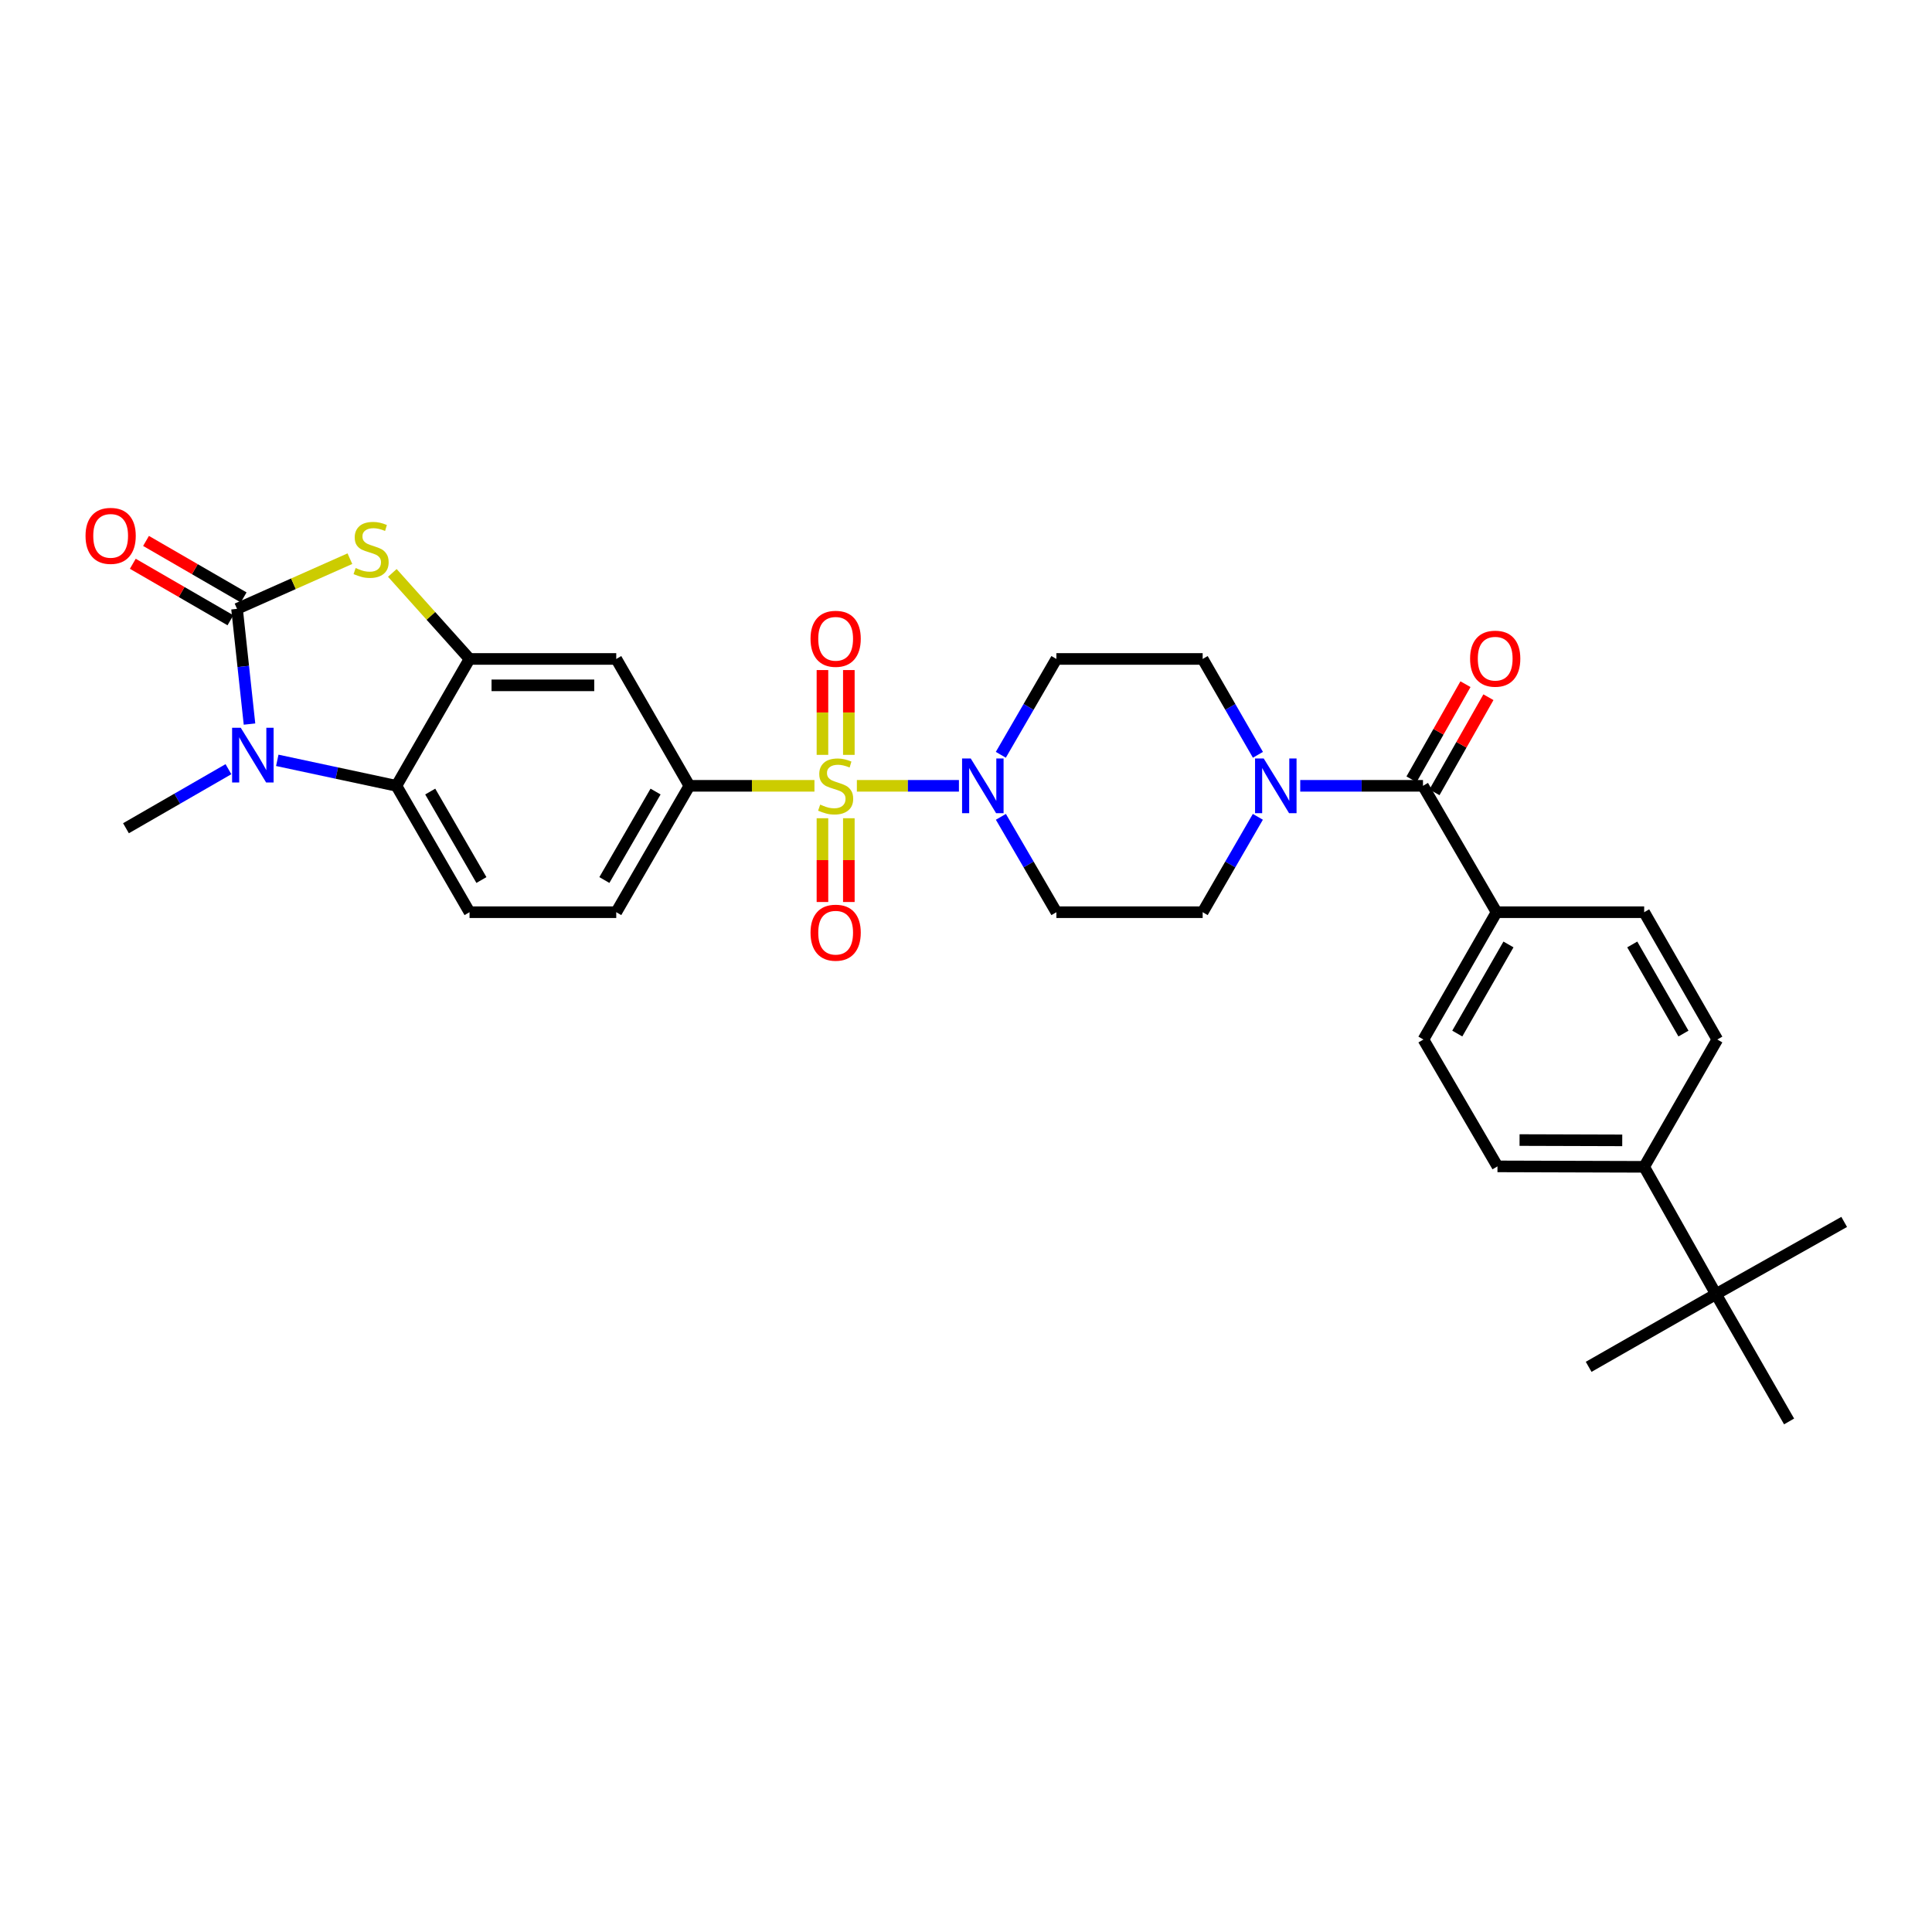 <?xml version='1.0' encoding='iso-8859-1'?>
<svg version='1.1' baseProfile='full'
              xmlns='http://www.w3.org/2000/svg'
                      xmlns:rdkit='http://www.rdkit.org/xml'
                      xmlns:xlink='http://www.w3.org/1999/xlink'
                  xml:space='preserve'
width='1000px' height='1000px' viewBox='0 0 1000 1000'>
<!-- END OF HEADER -->
<rect style='opacity:1.0;fill:#FFFFFF;stroke:none' width='1000' height='1000' x='0' y='0'> </rect>
<path class='bond-3' d='M 443.514,406.739 L 469.926,406.739' style='fill:none;fill-rule:evenodd;stroke:#CCCC00;stroke-width:6px;stroke-linecap:butt;stroke-linejoin:miter;stroke-opacity:1' />
<path class='bond-3' d='M 469.926,406.739 L 496.339,406.739' style='fill:none;fill-rule:evenodd;stroke:#0000FF;stroke-width:6px;stroke-linecap:butt;stroke-linejoin:miter;stroke-opacity:1' />
<path class='bond-6' d='M 421.556,406.739 L 389.188,406.739' style='fill:none;fill-rule:evenodd;stroke:#CCCC00;stroke-width:6px;stroke-linecap:butt;stroke-linejoin:miter;stroke-opacity:1' />
<path class='bond-6' d='M 389.188,406.739 L 356.82,406.739' style='fill:none;fill-rule:evenodd;stroke:#000000;stroke-width:6px;stroke-linecap:butt;stroke-linejoin:miter;stroke-opacity:1' />
<path class='bond-10' d='M 425.698,423.518 L 425.698,445.197' style='fill:none;fill-rule:evenodd;stroke:#CCCC00;stroke-width:6px;stroke-linecap:butt;stroke-linejoin:miter;stroke-opacity:1' />
<path class='bond-10' d='M 425.698,445.197 L 425.698,466.877' style='fill:none;fill-rule:evenodd;stroke:#FF0000;stroke-width:6px;stroke-linecap:butt;stroke-linejoin:miter;stroke-opacity:1' />
<path class='bond-10' d='M 439.36,423.518 L 439.36,445.197' style='fill:none;fill-rule:evenodd;stroke:#CCCC00;stroke-width:6px;stroke-linecap:butt;stroke-linejoin:miter;stroke-opacity:1' />
<path class='bond-10' d='M 439.36,445.197 L 439.36,466.877' style='fill:none;fill-rule:evenodd;stroke:#FF0000;stroke-width:6px;stroke-linecap:butt;stroke-linejoin:miter;stroke-opacity:1' />
<path class='bond-11' d='M 439.36,390.715 L 439.36,368.769' style='fill:none;fill-rule:evenodd;stroke:#CCCC00;stroke-width:6px;stroke-linecap:butt;stroke-linejoin:miter;stroke-opacity:1' />
<path class='bond-11' d='M 439.36,368.769 L 439.36,346.823' style='fill:none;fill-rule:evenodd;stroke:#FF0000;stroke-width:6px;stroke-linecap:butt;stroke-linejoin:miter;stroke-opacity:1' />
<path class='bond-11' d='M 425.698,390.715 L 425.698,368.769' style='fill:none;fill-rule:evenodd;stroke:#CCCC00;stroke-width:6px;stroke-linecap:butt;stroke-linejoin:miter;stroke-opacity:1' />
<path class='bond-11' d='M 425.698,368.769 L 425.698,346.823' style='fill:none;fill-rule:evenodd;stroke:#FF0000;stroke-width:6px;stroke-linecap:butt;stroke-linejoin:miter;stroke-opacity:1' />
<path class='bond-0' d='M 122.688,315.137 L 151.896,302.154' style='fill:none;fill-rule:evenodd;stroke:#000000;stroke-width:6px;stroke-linecap:butt;stroke-linejoin:miter;stroke-opacity:1' />
<path class='bond-0' d='M 151.896,302.154 L 181.104,289.172' style='fill:none;fill-rule:evenodd;stroke:#CCCC00;stroke-width:6px;stroke-linecap:butt;stroke-linejoin:miter;stroke-opacity:1' />
<path class='bond-16' d='M 126.109,309.225 L 100.846,294.604' style='fill:none;fill-rule:evenodd;stroke:#000000;stroke-width:6px;stroke-linecap:butt;stroke-linejoin:miter;stroke-opacity:1' />
<path class='bond-16' d='M 100.846,294.604 L 75.582,279.983' style='fill:none;fill-rule:evenodd;stroke:#FF0000;stroke-width:6px;stroke-linecap:butt;stroke-linejoin:miter;stroke-opacity:1' />
<path class='bond-16' d='M 119.266,321.049 L 94.003,306.428' style='fill:none;fill-rule:evenodd;stroke:#000000;stroke-width:6px;stroke-linecap:butt;stroke-linejoin:miter;stroke-opacity:1' />
<path class='bond-16' d='M 94.003,306.428 L 68.739,291.808' style='fill:none;fill-rule:evenodd;stroke:#FF0000;stroke-width:6px;stroke-linecap:butt;stroke-linejoin:miter;stroke-opacity:1' />
<path class='bond-33' d='M 122.688,315.137 L 125.914,344.96' style='fill:none;fill-rule:evenodd;stroke:#000000;stroke-width:6px;stroke-linecap:butt;stroke-linejoin:miter;stroke-opacity:1' />
<path class='bond-33' d='M 125.914,344.96 L 129.14,374.782' style='fill:none;fill-rule:evenodd;stroke:#0000FF;stroke-width:6px;stroke-linecap:butt;stroke-linejoin:miter;stroke-opacity:1' />
<path class='bond-1' d='M 143.517,393.549 L 174.35,400.144' style='fill:none;fill-rule:evenodd;stroke:#0000FF;stroke-width:6px;stroke-linecap:butt;stroke-linejoin:miter;stroke-opacity:1' />
<path class='bond-1' d='M 174.35,400.144 L 205.182,406.739' style='fill:none;fill-rule:evenodd;stroke:#000000;stroke-width:6px;stroke-linecap:butt;stroke-linejoin:miter;stroke-opacity:1' />
<path class='bond-27' d='M 118.242,398.128 L 91.722,413.412' style='fill:none;fill-rule:evenodd;stroke:#0000FF;stroke-width:6px;stroke-linecap:butt;stroke-linejoin:miter;stroke-opacity:1' />
<path class='bond-27' d='M 91.722,413.412 L 65.202,428.697' style='fill:none;fill-rule:evenodd;stroke:#000000;stroke-width:6px;stroke-linecap:butt;stroke-linejoin:miter;stroke-opacity:1' />
<path class='bond-2' d='M 203.069,296.536 L 223.051,318.804' style='fill:none;fill-rule:evenodd;stroke:#CCCC00;stroke-width:6px;stroke-linecap:butt;stroke-linejoin:miter;stroke-opacity:1' />
<path class='bond-2' d='M 223.051,318.804 L 243.033,341.072' style='fill:none;fill-rule:evenodd;stroke:#000000;stroke-width:6px;stroke-linecap:butt;stroke-linejoin:miter;stroke-opacity:1' />
<path class='bond-12' d='M 518.02,390.681 L 532.404,365.876' style='fill:none;fill-rule:evenodd;stroke:#0000FF;stroke-width:6px;stroke-linecap:butt;stroke-linejoin:miter;stroke-opacity:1' />
<path class='bond-12' d='M 532.404,365.876 L 546.787,341.072' style='fill:none;fill-rule:evenodd;stroke:#000000;stroke-width:6px;stroke-linecap:butt;stroke-linejoin:miter;stroke-opacity:1' />
<path class='bond-13' d='M 518.053,422.791 L 532.42,447.474' style='fill:none;fill-rule:evenodd;stroke:#0000FF;stroke-width:6px;stroke-linecap:butt;stroke-linejoin:miter;stroke-opacity:1' />
<path class='bond-13' d='M 532.42,447.474 L 546.787,472.156' style='fill:none;fill-rule:evenodd;stroke:#000000;stroke-width:6px;stroke-linecap:butt;stroke-linejoin:miter;stroke-opacity:1' />
<path class='bond-4' d='M 243.033,341.072 L 318.97,341.072' style='fill:none;fill-rule:evenodd;stroke:#000000;stroke-width:6px;stroke-linecap:butt;stroke-linejoin:miter;stroke-opacity:1' />
<path class='bond-4' d='M 254.423,354.733 L 307.579,354.733' style='fill:none;fill-rule:evenodd;stroke:#000000;stroke-width:6px;stroke-linecap:butt;stroke-linejoin:miter;stroke-opacity:1' />
<path class='bond-32' d='M 243.033,341.072 L 205.182,406.739' style='fill:none;fill-rule:evenodd;stroke:#000000;stroke-width:6px;stroke-linecap:butt;stroke-linejoin:miter;stroke-opacity:1' />
<path class='bond-5' d='M 205.182,406.739 L 243.033,472.156' style='fill:none;fill-rule:evenodd;stroke:#000000;stroke-width:6px;stroke-linecap:butt;stroke-linejoin:miter;stroke-opacity:1' />
<path class='bond-5' d='M 222.685,409.71 L 249.18,455.502' style='fill:none;fill-rule:evenodd;stroke:#000000;stroke-width:6px;stroke-linecap:butt;stroke-linejoin:miter;stroke-opacity:1' />
<path class='bond-9' d='M 356.82,406.739 L 318.97,341.072' style='fill:none;fill-rule:evenodd;stroke:#000000;stroke-width:6px;stroke-linecap:butt;stroke-linejoin:miter;stroke-opacity:1' />
<path class='bond-20' d='M 356.82,406.739 L 318.97,472.156' style='fill:none;fill-rule:evenodd;stroke:#000000;stroke-width:6px;stroke-linecap:butt;stroke-linejoin:miter;stroke-opacity:1' />
<path class='bond-20' d='M 339.318,409.71 L 312.822,455.502' style='fill:none;fill-rule:evenodd;stroke:#000000;stroke-width:6px;stroke-linecap:butt;stroke-linejoin:miter;stroke-opacity:1' />
<path class='bond-7' d='M 736.534,406.739 L 704.766,406.739' style='fill:none;fill-rule:evenodd;stroke:#000000;stroke-width:6px;stroke-linecap:butt;stroke-linejoin:miter;stroke-opacity:1' />
<path class='bond-7' d='M 704.766,406.739 L 672.999,406.739' style='fill:none;fill-rule:evenodd;stroke:#0000FF;stroke-width:6px;stroke-linecap:butt;stroke-linejoin:miter;stroke-opacity:1' />
<path class='bond-15' d='M 736.534,406.739 L 774.612,472.156' style='fill:none;fill-rule:evenodd;stroke:#000000;stroke-width:6px;stroke-linecap:butt;stroke-linejoin:miter;stroke-opacity:1' />
<path class='bond-22' d='M 742.475,410.11 L 756.441,385.493' style='fill:none;fill-rule:evenodd;stroke:#000000;stroke-width:6px;stroke-linecap:butt;stroke-linejoin:miter;stroke-opacity:1' />
<path class='bond-22' d='M 756.441,385.493 L 770.407,360.876' style='fill:none;fill-rule:evenodd;stroke:#FF0000;stroke-width:6px;stroke-linecap:butt;stroke-linejoin:miter;stroke-opacity:1' />
<path class='bond-22' d='M 730.593,403.368 L 744.559,378.752' style='fill:none;fill-rule:evenodd;stroke:#000000;stroke-width:6px;stroke-linecap:butt;stroke-linejoin:miter;stroke-opacity:1' />
<path class='bond-22' d='M 744.559,378.752 L 758.525,354.135' style='fill:none;fill-rule:evenodd;stroke:#FF0000;stroke-width:6px;stroke-linecap:butt;stroke-linejoin:miter;stroke-opacity:1' />
<path class='bond-8' d='M 651.066,422.789 L 636.781,447.472' style='fill:none;fill-rule:evenodd;stroke:#0000FF;stroke-width:6px;stroke-linecap:butt;stroke-linejoin:miter;stroke-opacity:1' />
<path class='bond-8' d='M 636.781,447.472 L 622.496,472.156' style='fill:none;fill-rule:evenodd;stroke:#000000;stroke-width:6px;stroke-linecap:butt;stroke-linejoin:miter;stroke-opacity:1' />
<path class='bond-31' d='M 651.098,390.684 L 636.797,365.878' style='fill:none;fill-rule:evenodd;stroke:#0000FF;stroke-width:6px;stroke-linecap:butt;stroke-linejoin:miter;stroke-opacity:1' />
<path class='bond-31' d='M 636.797,365.878 L 622.496,341.072' style='fill:none;fill-rule:evenodd;stroke:#000000;stroke-width:6px;stroke-linecap:butt;stroke-linejoin:miter;stroke-opacity:1' />
<path class='bond-18' d='M 546.787,341.072 L 622.496,341.072' style='fill:none;fill-rule:evenodd;stroke:#000000;stroke-width:6px;stroke-linecap:butt;stroke-linejoin:miter;stroke-opacity:1' />
<path class='bond-17' d='M 546.787,472.156 L 622.496,472.156' style='fill:none;fill-rule:evenodd;stroke:#000000;stroke-width:6px;stroke-linecap:butt;stroke-linejoin:miter;stroke-opacity:1' />
<path class='bond-14' d='M 243.033,472.156 L 318.97,472.156' style='fill:none;fill-rule:evenodd;stroke:#000000;stroke-width:6px;stroke-linecap:butt;stroke-linejoin:miter;stroke-opacity:1' />
<path class='bond-23' d='M 774.612,472.156 L 851.02,472.156' style='fill:none;fill-rule:evenodd;stroke:#000000;stroke-width:6px;stroke-linecap:butt;stroke-linejoin:miter;stroke-opacity:1' />
<path class='bond-24' d='M 774.612,472.156 L 736.762,538.052' style='fill:none;fill-rule:evenodd;stroke:#000000;stroke-width:6px;stroke-linecap:butt;stroke-linejoin:miter;stroke-opacity:1' />
<path class='bond-24' d='M 780.781,488.845 L 754.286,534.972' style='fill:none;fill-rule:evenodd;stroke:#000000;stroke-width:6px;stroke-linecap:butt;stroke-linejoin:miter;stroke-opacity:1' />
<path class='bond-19' d='M 888.18,669.842 L 851.02,603.947' style='fill:none;fill-rule:evenodd;stroke:#000000;stroke-width:6px;stroke-linecap:butt;stroke-linejoin:miter;stroke-opacity:1' />
<path class='bond-28' d='M 888.18,669.842 L 926.03,735.737' style='fill:none;fill-rule:evenodd;stroke:#000000;stroke-width:6px;stroke-linecap:butt;stroke-linejoin:miter;stroke-opacity:1' />
<path class='bond-29' d='M 888.18,669.842 L 822.284,707.473' style='fill:none;fill-rule:evenodd;stroke:#000000;stroke-width:6px;stroke-linecap:butt;stroke-linejoin:miter;stroke-opacity:1' />
<path class='bond-30' d='M 888.18,669.842 L 954.545,632.462' style='fill:none;fill-rule:evenodd;stroke:#000000;stroke-width:6px;stroke-linecap:butt;stroke-linejoin:miter;stroke-opacity:1' />
<path class='bond-21' d='M 851.02,603.947 L 775.091,603.719' style='fill:none;fill-rule:evenodd;stroke:#000000;stroke-width:6px;stroke-linecap:butt;stroke-linejoin:miter;stroke-opacity:1' />
<path class='bond-21' d='M 839.671,590.251 L 786.521,590.092' style='fill:none;fill-rule:evenodd;stroke:#000000;stroke-width:6px;stroke-linecap:butt;stroke-linejoin:miter;stroke-opacity:1' />
<path class='bond-34' d='M 851.02,603.947 L 888.878,538.052' style='fill:none;fill-rule:evenodd;stroke:#000000;stroke-width:6px;stroke-linecap:butt;stroke-linejoin:miter;stroke-opacity:1' />
<path class='bond-25' d='M 851.02,472.156 L 888.878,538.052' style='fill:none;fill-rule:evenodd;stroke:#000000;stroke-width:6px;stroke-linecap:butt;stroke-linejoin:miter;stroke-opacity:1' />
<path class='bond-25' d='M 844.852,488.846 L 871.353,534.973' style='fill:none;fill-rule:evenodd;stroke:#000000;stroke-width:6px;stroke-linecap:butt;stroke-linejoin:miter;stroke-opacity:1' />
<path class='bond-26' d='M 736.762,538.052 L 775.091,603.719' style='fill:none;fill-rule:evenodd;stroke:#000000;stroke-width:6px;stroke-linecap:butt;stroke-linejoin:miter;stroke-opacity:1' />
<path  class='atom-0' d='M 424.529 416.459
Q 424.849 416.579, 426.169 417.139
Q 427.489 417.699, 428.929 418.059
Q 430.409 418.379, 431.849 418.379
Q 434.529 418.379, 436.089 417.099
Q 437.649 415.779, 437.649 413.499
Q 437.649 411.939, 436.849 410.979
Q 436.089 410.019, 434.889 409.499
Q 433.689 408.979, 431.689 408.379
Q 429.169 407.619, 427.649 406.899
Q 426.169 406.179, 425.089 404.659
Q 424.049 403.139, 424.049 400.579
Q 424.049 397.019, 426.449 394.819
Q 428.889 392.619, 433.689 392.619
Q 436.969 392.619, 440.689 394.179
L 439.769 397.259
Q 436.369 395.859, 433.809 395.859
Q 431.049 395.859, 429.529 397.019
Q 428.009 398.139, 428.049 400.099
Q 428.049 401.619, 428.809 402.539
Q 429.609 403.459, 430.729 403.979
Q 431.889 404.499, 433.809 405.099
Q 436.369 405.899, 437.889 406.699
Q 439.409 407.499, 440.489 409.139
Q 441.609 410.739, 441.609 413.499
Q 441.609 417.419, 438.969 419.539
Q 436.369 421.619, 432.009 421.619
Q 429.489 421.619, 427.569 421.059
Q 425.689 420.539, 423.449 419.619
L 424.529 416.459
' fill='#CCCC00'/>
<path  class='atom-2' d='M 124.617 376.686
L 133.897 391.686
Q 134.817 393.166, 136.297 395.846
Q 137.777 398.526, 137.857 398.686
L 137.857 376.686
L 141.617 376.686
L 141.617 405.006
L 137.737 405.006
L 127.777 388.606
Q 126.617 386.686, 125.377 384.486
Q 124.177 382.286, 123.817 381.606
L 123.817 405.006
L 120.137 405.006
L 120.137 376.686
L 124.617 376.686
' fill='#0000FF'/>
<path  class='atom-3' d='M 184.082 294.012
Q 184.402 294.132, 185.722 294.692
Q 187.042 295.252, 188.482 295.612
Q 189.962 295.932, 191.402 295.932
Q 194.082 295.932, 195.642 294.652
Q 197.202 293.332, 197.202 291.052
Q 197.202 289.492, 196.402 288.532
Q 195.642 287.572, 194.442 287.052
Q 193.242 286.532, 191.242 285.932
Q 188.722 285.172, 187.202 284.452
Q 185.722 283.732, 184.642 282.212
Q 183.602 280.692, 183.602 278.132
Q 183.602 274.572, 186.002 272.372
Q 188.442 270.172, 193.242 270.172
Q 196.522 270.172, 200.242 271.732
L 199.322 274.812
Q 195.922 273.412, 193.362 273.412
Q 190.602 273.412, 189.082 274.572
Q 187.562 275.692, 187.602 277.652
Q 187.602 279.172, 188.362 280.092
Q 189.162 281.012, 190.282 281.532
Q 191.442 282.052, 193.362 282.652
Q 195.922 283.452, 197.442 284.252
Q 198.962 285.052, 200.042 286.692
Q 201.162 288.292, 201.162 291.052
Q 201.162 294.972, 198.522 297.092
Q 195.922 299.172, 191.562 299.172
Q 189.042 299.172, 187.122 298.612
Q 185.242 298.092, 183.002 297.172
L 184.082 294.012
' fill='#CCCC00'/>
<path  class='atom-4' d='M 502.449 392.579
L 511.729 407.579
Q 512.649 409.059, 514.129 411.739
Q 515.609 414.419, 515.689 414.579
L 515.689 392.579
L 519.449 392.579
L 519.449 420.899
L 515.569 420.899
L 505.609 404.499
Q 504.449 402.579, 503.209 400.379
Q 502.009 398.179, 501.649 397.499
L 501.649 420.899
L 497.969 420.899
L 497.969 392.579
L 502.449 392.579
' fill='#0000FF'/>
<path  class='atom-9' d='M 654.094 392.579
L 663.374 407.579
Q 664.294 409.059, 665.774 411.739
Q 667.254 414.419, 667.334 414.579
L 667.334 392.579
L 671.094 392.579
L 671.094 420.899
L 667.214 420.899
L 657.254 404.499
Q 656.094 402.579, 654.854 400.379
Q 653.654 398.179, 653.294 397.499
L 653.294 420.899
L 649.614 420.899
L 649.614 392.579
L 654.094 392.579
' fill='#0000FF'/>
<path  class='atom-11' d='M 419.529 482.756
Q 419.529 475.956, 422.889 472.156
Q 426.249 468.356, 432.529 468.356
Q 438.809 468.356, 442.169 472.156
Q 445.529 475.956, 445.529 482.756
Q 445.529 489.636, 442.129 493.556
Q 438.729 497.436, 432.529 497.436
Q 426.289 497.436, 422.889 493.556
Q 419.529 489.676, 419.529 482.756
M 432.529 494.236
Q 436.849 494.236, 439.169 491.356
Q 441.529 488.436, 441.529 482.756
Q 441.529 477.196, 439.169 474.396
Q 436.849 471.556, 432.529 471.556
Q 428.209 471.556, 425.849 474.356
Q 423.529 477.156, 423.529 482.756
Q 423.529 488.476, 425.849 491.356
Q 428.209 494.236, 432.529 494.236
' fill='#FF0000'/>
<path  class='atom-12' d='M 419.529 330.64
Q 419.529 323.84, 422.889 320.04
Q 426.249 316.24, 432.529 316.24
Q 438.809 316.24, 442.169 320.04
Q 445.529 323.84, 445.529 330.64
Q 445.529 337.52, 442.129 341.44
Q 438.729 345.32, 432.529 345.32
Q 426.289 345.32, 422.889 341.44
Q 419.529 337.56, 419.529 330.64
M 432.529 342.12
Q 436.849 342.12, 439.169 339.24
Q 441.529 336.32, 441.529 330.64
Q 441.529 325.08, 439.169 322.28
Q 436.849 319.44, 432.529 319.44
Q 428.209 319.44, 425.849 322.24
Q 423.529 325.04, 423.529 330.64
Q 423.529 336.36, 425.849 339.24
Q 428.209 342.12, 432.529 342.12
' fill='#FF0000'/>
<path  class='atom-17' d='M 44.271 277.359
Q 44.271 270.559, 47.631 266.759
Q 50.991 262.959, 57.271 262.959
Q 63.551 262.959, 66.911 266.759
Q 70.271 270.559, 70.271 277.359
Q 70.271 284.239, 66.871 288.159
Q 63.471 292.039, 57.271 292.039
Q 51.031 292.039, 47.631 288.159
Q 44.271 284.279, 44.271 277.359
M 57.271 288.839
Q 61.591 288.839, 63.911 285.959
Q 66.271 283.039, 66.271 277.359
Q 66.271 271.799, 63.911 268.999
Q 61.591 266.159, 57.271 266.159
Q 52.951 266.159, 50.591 268.959
Q 48.271 271.759, 48.271 277.359
Q 48.271 283.079, 50.591 285.959
Q 52.951 288.839, 57.271 288.839
' fill='#FF0000'/>
<path  class='atom-23' d='M 760.914 340.931
Q 760.914 334.131, 764.274 330.331
Q 767.634 326.531, 773.914 326.531
Q 780.194 326.531, 783.554 330.331
Q 786.914 334.131, 786.914 340.931
Q 786.914 347.811, 783.514 351.731
Q 780.114 355.611, 773.914 355.611
Q 767.674 355.611, 764.274 351.731
Q 760.914 347.851, 760.914 340.931
M 773.914 352.411
Q 778.234 352.411, 780.554 349.531
Q 782.914 346.611, 782.914 340.931
Q 782.914 335.371, 780.554 332.571
Q 778.234 329.731, 773.914 329.731
Q 769.594 329.731, 767.234 332.531
Q 764.914 335.331, 764.914 340.931
Q 764.914 346.651, 767.234 349.531
Q 769.594 352.411, 773.914 352.411
' fill='#FF0000'/>
</svg>
